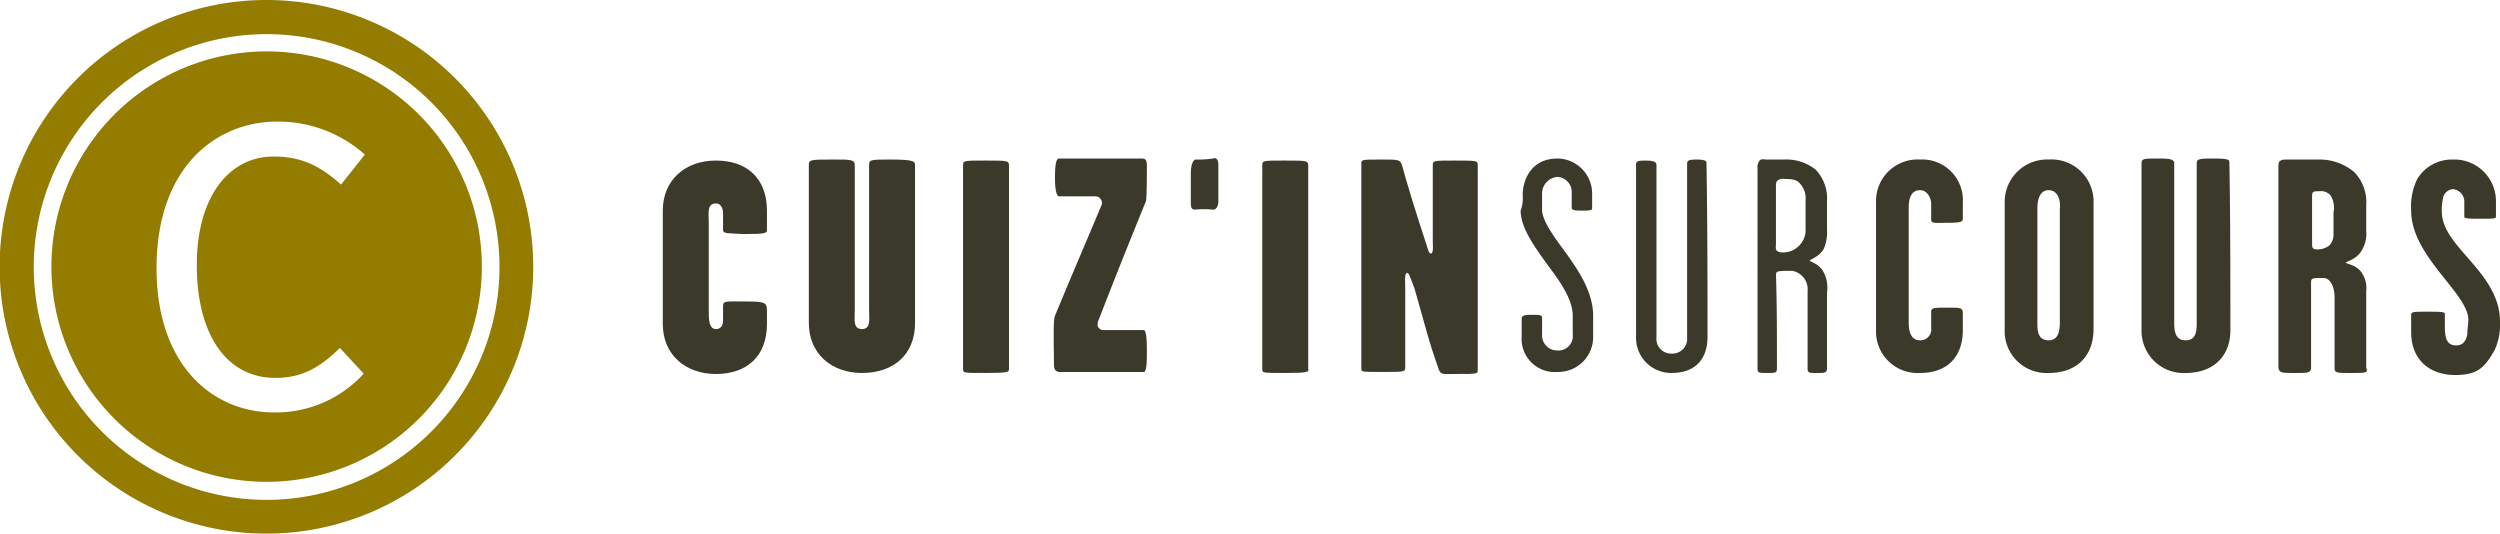 <svg xmlns="http://www.w3.org/2000/svg" viewBox="0 0 308.871 65.929">
  <defs>
    <style>
      .cls-1 {
        fill: #947c00;
      }

      .cls-2 {
        fill: #3b3a2a;
      }
    </style>
  </defs>
  <g id="Groupe_363" data-name="Groupe 363" transform="translate(-189 -49)">
    <g id="Groupe_358" data-name="Groupe 358" transform="translate(189 49)">
      <path id="Tracé_235" data-name="Tracé 235" class="cls-1" d="M32.941,19.1A32.964,32.964,0,1,0,65.881,52.088,32.971,32.971,0,0,0,32.941,19.1Zm0,61.758a28.77,28.77,0,1,1,28.77-28.77A28.784,28.784,0,0,1,32.941,80.858Z" transform="translate(0 -19.1)"/>
      <path id="Tracé_236" data-name="Tracé 236" class="cls-1" d="M39.989,32.5A26.589,26.589,0,1,0,66.579,59.089,26.579,26.579,0,0,0,39.989,32.5Zm.9,44.6c-7.536,0-14.5-5.782-14.5-17.821,0-12.75,7.631-18.105,14.835-18.105a16.052,16.052,0,0,1,10.9,4.076l-2.939,3.7c-2.512-2.228-4.787-3.46-8.294-3.46-5.4-.047-9.527,4.787-9.527,13.413,0,8.484,3.6,13.935,9.716,13.935,3.365,0,5.593-1.374,7.963-3.7l2.939,3.176A14.657,14.657,0,0,1,40.89,77.1Z" transform="translate(-7.049 -26.149)"/>
    </g>
    <g id="Groupe_359" data-name="Groupe 359" transform="translate(497.872 68.541) rotate(90)">
      <path id="Tracé_237" data-name="Tracé 237" class="cls-2" d="M8.58,5.425H6.435c-.252,0-1.136.126-1.136.883,0,1.136,1.262.883,2.271.883H18.547c1.009,0,2.271,0,2.271-.883s-.883-.883-1.136-.883h-1.64c-.757,0-.631-.252-.631-2.9C17.412.252,17.538,0,18.547,0h1.64C24.1,0,26.37,2.4,26.37,6.309c0,3.785-2.4,6.561-6.182,6.561H6.182C2.4,12.87,0,10.094,0,6.309,0,2.4,2.271,0,6.182,0h2.4c.379,0,.5.126.5,2.9C8.958,4.668,9.084,5.425,8.58,5.425Z" transform="translate(0.295 214.115)"/>
      <path id="Tracé_238" data-name="Tracé 238" class="cls-2" d="M20.188,0C24.1,0,26.37,2.65,26.37,6.561c0,3.785-2.4,6.561-6.182,6.561H.757C0,13.122,0,13,0,10.094c0-2.271,0-2.65.757-2.65H18.674c1.009,0,2.271.252,2.271-.883s-1.262-.883-2.271-.883H.757C0,5.678,0,5.552,0,3.028,0,0,.252,0,.757,0Z" transform="translate(0.169 195.82)"/>
      <path id="Tracé_239" data-name="Tracé 239" class="cls-2" d="M26.244,2.9c0,2.776,0,2.776-.5,2.776H.631C0,5.678,0,5.678,0,2.9,0,0,0,0,.757,0H25.739C26.118,0,26.244,0,26.244,2.9Z" transform="translate(0.295 184.212)"/>
      <path id="Tracé_240" data-name="Tracé 240" class="cls-2" d="M20.945,5.93c.252-.252.252-.379.252-.757V.379C21.2,0,23.09,0,23.973,0s2.4,0,2.4.379V10.725c0,.757-.631.757-1.009.757-2.145,0-5.3.126-5.93-.126-5.8-2.4-8.958-3.785-13.5-5.678a.822.822,0,0,0-1.136.252c-.126.126-.126.5-.126.757v4.164c0,.379-1.262.5-2.145.5S0,11.356,0,10.851V.757C0,.126.126,0,1.009,0S4.921,0,5.3.126c7.444,3.028,9.715,3.911,14.888,5.93C20.44,6.056,20.692,6.182,20.945,5.93Z" transform="translate(0.043 167.178)"/>
      <path id="Tracé_241" data-name="Tracé 241" class="cls-2" d="M.043.631C-.084.379.043,0,.8,0H5.468c.126,0,1.009.126.883.757a12.178,12.178,0,0,0,0,2.145c0,.5-.379.5-1.136.5H1.935C.926,3.407.169,3.154.169,2.776A12.976,12.976,0,0,0,.043.631Z" transform="translate(0 158.346)"/>
      <path id="Tracé_242" data-name="Tracé 242" class="cls-2" d="M26.244,2.933c0,2.776,0,2.776-.5,2.776H.631C0,5.709,0,5.709,0,2.933c0-2.9,0-2.9.757-2.9H25.739C26.118-.095,26.244.031,26.244,2.933Z" transform="translate(0.295 147.212)"/>
      <path id="Tracé_243" data-name="Tracé 243" class="cls-2" d="M14.005,8.707c0,.379,1.136.252,1.893.252h9.715c.631,0,.631,0,.631,2.9,0,2.65,0,2.523-.5,2.523H.631C0,14.384,0,14.511,0,11.861,0,9.716,0,9.59.757,9.338,2.271,8.959,7.192,7.445,10.6,6.309c.379-.126,1.009-.252,1.009-.5,0-.379-1.009-.252-1.514-.252H.757c-.631,0-.631,0-.631-2.776C.126-.125.126,0,.883,0H25.865c.631,0,.631-.126.631,2.776,0,1.388.126,1.766-.5,2.019-3.911,1.388-5.3,1.64-10.094,3.028C15.015,8.2,14.005,8.454,14.005,8.707Z" transform="translate(0.169 126.298)"/>
      <path id="Tracé_244" data-name="Tracé 244" class="cls-2" d="M4.542,8.706C2.523,8.706,0,7.57,0,4.416A4.336,4.336,0,0,1,4.416.126H6.182c.252,0,.252.5.252,1.262s0,1.262-.379,1.262H4.29A1.872,1.872,0,0,0,2.271,4.416,2.056,2.056,0,0,0,4.29,6.309H6.309c1.388,0,3.407-1.514,5.3-2.9C13.879,1.766,16.529,0,19.431,0h2.523A4.312,4.312,0,0,1,26.37,4.416a4.1,4.1,0,0,1-4.416,4.416H19.809c-.379,0-.5-.252-.5-1.262,0-.883,0-1.262.379-1.262H21.7A1.875,1.875,0,0,0,23.72,4.416,1.788,1.788,0,0,0,21.7,2.523H19.431c-2.019,0-4.164,1.514-6.182,3.028C10.977,7.192,8.58,8.958,6.435,8.958A4.31,4.31,0,0,0,4.542,8.706Z" transform="translate(0.043 112.041)"/>
      <path id="Tracé_245" data-name="Tracé 245" class="cls-2" d="M21.954,0c2.4,0,4.416,1.262,4.416,4.416a4.34,4.34,0,0,1-4.29,4.416H.631c-.5,0-.5-.379-.5-1.262,0-.757.126-1.262.5-1.262H21.954a1.815,1.815,0,0,0,2.019-1.893,1.822,1.822,0,0,0-2.019-1.893H.5c-.379,0-.5-.252-.5-1.136S.126.126.379.126C8.454,0,15.393,0,21.954,0Z" transform="translate(0.169 97.91)"/>
      <path id="Tracé_246" data-name="Tracé 246" class="cls-2" d="M25.771,6.2c.631,0,.631.126.631,1.262,0,.883,0,1.136-.5,1.136H1.167A1.36,1.36,0,0,1,.158,8.341c-.252-.252-.126-.5-.126-.883V5.313A5.815,5.815,0,0,1,1.293,1.4,5.186,5.186,0,0,1,5.2.014H8.611a5.32,5.32,0,0,1,2.4.379c1.009.5,1.388,1.766,1.514,1.766S12.9.9,14.037.393a4.03,4.03,0,0,1,2.4-.379h9.337c.631,0,.631.252.631,1.262,0,.883,0,1.136-.5,1.136H16.308A2.317,2.317,0,0,0,13.784,4.3c0,1.766,0,2.019.5,2.019C17.822,6.2,21.733,6.2,25.771,6.2ZM2.429,5.313a1.065,1.065,0,0,0,.252.883,1.137,1.137,0,0,0,.631.126h7.066c.379,0,.883.126,1.009-.252a1.372,1.372,0,0,0,.126-.631,2.76,2.76,0,0,0-.883-2.019,2.683,2.683,0,0,0-2.019-.757H5.078a2.668,2.668,0,0,0-2.145.757C2.681,3.673,2.429,3.925,2.429,5.313Z" transform="translate(0.137 83.134)"/>
      <path id="Tracé_247" data-name="Tracé 247" class="cls-2" d="M5.425,3.911c-.5,0-1.64.379-1.64,1.388,0,1.136,1.136,1.388,2.145,1.388H20.188c1.009,0,2.145-.252,2.145-1.388a1.341,1.341,0,0,0-1.514-1.388H18.8c-.5,0-.5-.379-.5-2.019S18.295,0,19.052,0h2.019c3.154,0,5.3,1.766,5.3,5.3a5.133,5.133,0,0,1-5.3,5.425H5.3A5.133,5.133,0,0,1,0,5.3,5.025,5.025,0,0,1,5.3,0H7.318c.379,0,.5.252.5,2.019,0,1.262.126,1.893-.379,1.893Z" transform="translate(0.169 66.367)"/>
      <path id="Tracé_248" data-name="Tracé 248" class="cls-2" d="M26.37,5.552a5.164,5.164,0,0,1-5.425,5.425H5.425A5.235,5.235,0,0,1,0,5.552,5.2,5.2,0,0,1,5.425,0H20.945C24.1,0,26.37,1.893,26.37,5.552Zm-22.585,0c0,1.136,1.262,1.388,2.271,1.388H20.061c1.009,0,2.271,0,2.271-1.388,0-1.262-1.262-1.388-2.271-1.388H6.056C5.047,4.038,3.785,4.416,3.785,5.552Z" transform="translate(0.169 50.217)"/>
      <path id="Tracé_249" data-name="Tracé 249" class="cls-2" d="M21.2,0c3.154,0,5.3,2.019,5.3,5.552a5.2,5.2,0,0,1-5.3,5.425H.631C0,10.977,0,10.725,0,8.832,0,7.318.126,6.939.631,6.939H20.314c1.009,0,2.145-.126,2.145-1.388s-1.009-1.388-2.145-1.388H.631C.126,4.164,0,4.038,0,2.271,0,.252.126.126.5.126,7.444,0,15.141,0,21.2,0Z" transform="translate(0.043 33.31)"/>
      <path id="Tracé_250" data-name="Tracé 250" class="cls-2" d="M26.37,1.974c0,1.766,0,2.019-.631,2.019H17.033c-1.262,0-2.4.5-2.4,1.388,0,1.262,0,1.514.5,1.514H25.613c.757,0,.757.252.757,2.145,0,1.514,0,1.893-.883,1.893H1.136c-.379,0-.757,0-.883-.126C0,10.554,0,10.3,0,9.8V6.012A6.7,6.7,0,0,1,1.514,1.6,5.336,5.336,0,0,1,5.678.082H8.832a3.97,3.97,0,0,1,2.523.631c1.009.631,1.262,1.893,1.388,1.893S13,1.344,13.879.713a3.4,3.4,0,0,1,2.4-.631h9.463C26.37-.171,26.37.082,26.37,1.974ZM4.416,4.5a1.6,1.6,0,0,0-.5,1.388c0,.379,0,.631.126.757s.252.126.5.126H10.22c.379,0,.631,0,.757-.126a.945.945,0,0,0,.126-.631,2.349,2.349,0,0,0-.5-1.388,1.986,1.986,0,0,0-1.514-.5H6.561A2.89,2.89,0,0,0,4.416,4.5Z" transform="translate(0.169 16.447)"/>
      <path id="Tracé_251" data-name="Tracé 251" class="cls-2" d="M2.4,10.22A4.993,4.993,0,0,1,0,5.8,5.146,5.146,0,0,1,5.173.5H7.066c.252,0,.252.5.252,1.766,0,1.388,0,2.145-.252,2.145H5.3A1.554,1.554,0,0,0,3.659,5.8,1.357,1.357,0,0,0,4.921,7.066a6.143,6.143,0,0,0,1.514.126C10.851,7.192,13.879,0,20.061,0a7.473,7.473,0,0,1,3.407.631c2.271,1.262,3.154,2.145,3.154,4.921,0,3.154-1.893,5.425-5.3,5.425H19.178c-.379,0-.379-.379-.379-1.893s0-2.271.252-2.271h1.64c1.388,0,2.271-.252,2.271-1.388,0-1.009-.757-1.262-1.388-1.388-.631,0-1.262-.126-1.766-.126-3.28,0-7.823,7.066-13.5,7.066A7.766,7.766,0,0,1,2.4,10.22Z" transform="translate(0.169 0)"/>
    </g>
  </g>
</svg>
